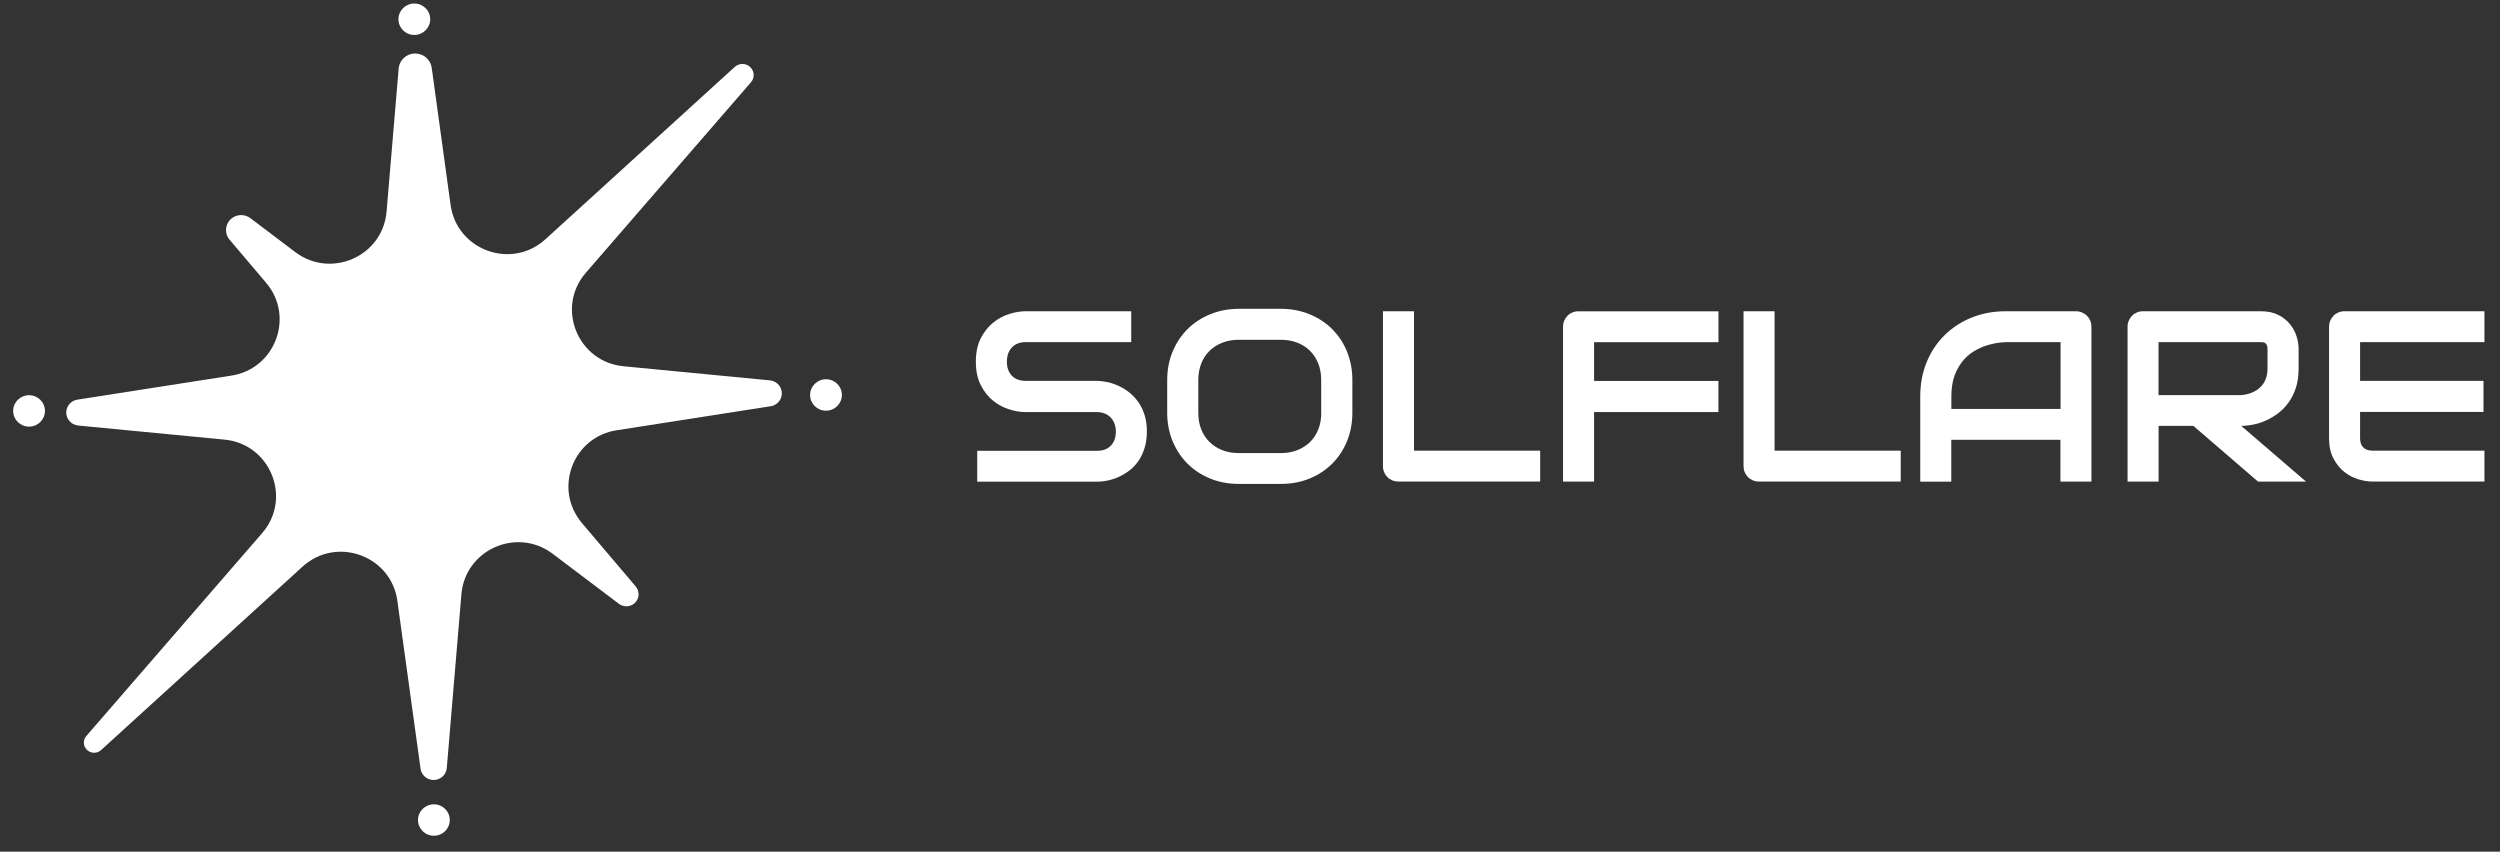 <svg width="182" height="62" viewBox="0 0 182 62" fill="none" xmlns="http://www.w3.org/2000/svg">
<rect x="0" y="0" width="182" height="62" fill="#333333" stroke="none"/>
<g clip-path="url(#clip0_12999_6898)">
<path d="M82.878 29.283C82.687 29.014 82.475 28.781 82.231 28.586C81.987 28.391 81.733 28.233 81.462 28.106C81.192 27.979 80.921 27.884 80.651 27.826C80.38 27.768 80.12 27.731 79.876 27.726H79.861H74.664C74.234 27.726 73.9 27.599 73.661 27.351C73.423 27.098 73.301 26.76 73.301 26.327C73.301 25.9 73.423 25.557 73.661 25.298C73.9 25.04 74.234 24.907 74.664 24.907H82.353V22.659H74.664C74.298 22.659 73.905 22.723 73.481 22.855C73.057 22.986 72.664 23.192 72.304 23.488C71.943 23.778 71.641 24.158 71.402 24.622C71.164 25.087 71.042 25.657 71.042 26.332C71.042 27.008 71.164 27.578 71.402 28.042C71.641 28.507 71.943 28.887 72.304 29.177C72.664 29.468 73.057 29.673 73.481 29.805C73.905 29.937 74.298 30 74.664 30H79.861C80.067 30 80.258 30.037 80.428 30.106C80.598 30.175 80.746 30.275 80.863 30.402C80.98 30.528 81.075 30.676 81.139 30.85C81.202 31.024 81.234 31.214 81.234 31.42C81.234 31.848 81.112 32.185 80.873 32.439C80.635 32.692 80.295 32.819 79.861 32.819H71.142V35.067H79.861C80.105 35.067 80.364 35.041 80.64 34.983C80.916 34.925 81.186 34.835 81.451 34.714C81.717 34.592 81.976 34.439 82.226 34.249C82.475 34.059 82.692 33.827 82.878 33.558C83.064 33.288 83.212 32.972 83.323 32.618C83.435 32.265 83.493 31.863 83.493 31.42C83.493 30.977 83.44 30.581 83.329 30.227C83.217 29.869 83.069 29.557 82.878 29.283Z" fill="white"/>
<path d="M96.973 23.95C96.512 23.491 95.96 23.132 95.324 22.873C94.688 22.614 93.998 22.482 93.251 22.482H90.191C89.443 22.482 88.748 22.614 88.112 22.873C87.475 23.132 86.924 23.491 86.463 23.95C86.001 24.409 85.635 24.958 85.37 25.591C85.105 26.224 84.972 26.921 84.972 27.671V30.04C84.972 30.795 85.105 31.492 85.37 32.125C85.635 32.758 85.996 33.307 86.463 33.766C86.924 34.225 87.475 34.584 88.112 34.843C88.748 35.102 89.443 35.228 90.191 35.228H93.251C93.998 35.228 94.688 35.102 95.324 34.843C95.96 34.584 96.506 34.225 96.973 33.766C97.434 33.307 97.8 32.758 98.061 32.125C98.32 31.492 98.452 30.795 98.452 30.04V27.671C98.452 26.921 98.32 26.23 98.061 25.591C97.8 24.953 97.434 24.409 96.973 23.95ZM96.188 30.046C96.188 30.489 96.12 30.89 95.976 31.254C95.833 31.613 95.632 31.924 95.372 32.178C95.112 32.436 94.799 32.632 94.438 32.774C94.078 32.916 93.675 32.985 93.235 32.985H90.191C89.751 32.985 89.347 32.916 88.987 32.774C88.626 32.632 88.314 32.436 88.054 32.178C87.794 31.919 87.592 31.613 87.449 31.254C87.306 30.895 87.237 30.494 87.237 30.046V27.676C87.237 27.233 87.306 26.831 87.449 26.467C87.592 26.108 87.794 25.797 88.054 25.544C88.314 25.285 88.626 25.09 88.987 24.947C89.347 24.805 89.751 24.736 90.191 24.736H93.251C93.685 24.736 94.083 24.805 94.444 24.947C94.804 25.09 95.117 25.285 95.372 25.544C95.632 25.802 95.828 26.108 95.971 26.467C96.114 26.826 96.183 27.227 96.183 27.676V30.046H96.188Z" fill="white"/>
<path d="M102.939 22.659H100.68V33.927C100.68 34.091 100.706 34.239 100.765 34.376C100.823 34.513 100.903 34.634 101.004 34.735C101.104 34.835 101.226 34.914 101.364 34.972C101.502 35.03 101.656 35.057 101.815 35.057H112.124V32.808H102.939V22.659Z" fill="white"/>
<path d="M114.473 22.745C114.336 22.803 114.213 22.882 114.112 22.988C114.011 23.093 113.932 23.215 113.874 23.352C113.816 23.489 113.789 23.637 113.789 23.795V35.063H116.049V29.997H125.101V27.732H116.049V24.914H125.105V22.666H114.929C114.764 22.66 114.611 22.687 114.473 22.745Z" fill="white"/>
<path d="M129.188 22.659H126.93V33.927C126.93 34.091 126.956 34.239 127.014 34.376C127.073 34.513 127.153 34.634 127.254 34.735C127.355 34.835 127.476 34.914 127.614 34.972C127.751 35.03 127.906 35.057 128.066 35.057H138.373V32.808H129.188V22.659Z" fill="white"/>
<path d="M151.928 22.986C151.823 22.881 151.7 22.802 151.562 22.744C151.425 22.686 151.276 22.659 151.118 22.659H146.026C145.129 22.659 144.298 22.812 143.539 23.118C142.78 23.424 142.124 23.852 141.566 24.401C141.009 24.95 140.575 25.604 140.262 26.364C139.949 27.124 139.794 27.958 139.794 28.866V35.067H142.054V32.017H149.999V35.062H152.257V23.794C152.257 23.641 152.231 23.493 152.173 23.351C152.114 23.213 152.035 23.092 151.928 22.986ZM149.999 29.768H142.059V28.861C142.059 28.233 142.149 27.7 142.325 27.256C142.5 26.813 142.728 26.449 142.998 26.153C143.268 25.858 143.57 25.631 143.894 25.462C144.218 25.293 144.525 25.171 144.822 25.092C145.114 25.013 145.374 24.96 145.597 24.939C145.82 24.918 145.967 24.907 146.036 24.907H150.009V29.768H149.999Z" fill="white"/>
<path d="M164.046 30.908C164.364 30.845 164.676 30.745 164.984 30.602C165.292 30.46 165.589 30.28 165.875 30.064C166.161 29.842 166.411 29.584 166.628 29.272C166.846 28.966 167.021 28.607 167.148 28.206C167.275 27.805 167.339 27.346 167.339 26.829V25.393C167.339 25.119 167.291 24.818 167.195 24.501C167.101 24.184 166.941 23.889 166.724 23.614C166.506 23.34 166.225 23.113 165.875 22.934C165.525 22.754 165.1 22.659 164.597 22.659H156.022C155.858 22.659 155.709 22.686 155.571 22.744C155.433 22.802 155.311 22.881 155.211 22.986C155.11 23.092 155.03 23.213 154.972 23.351C154.914 23.488 154.887 23.636 154.887 23.794V35.062H157.146V31.003H159.676L164.385 35.062H167.879L163.16 31.003C163.436 31.003 163.733 30.972 164.046 30.908ZM157.141 28.755V24.907H164.597C164.645 24.907 164.693 24.913 164.752 24.918C164.804 24.923 164.857 24.945 164.905 24.976C164.953 25.008 164.995 25.055 165.026 25.124C165.059 25.192 165.075 25.288 165.075 25.414V26.834C165.075 27.13 165.026 27.388 164.936 27.615C164.847 27.842 164.714 28.037 164.54 28.201C164.369 28.364 164.168 28.491 163.929 28.586C163.695 28.681 163.436 28.739 163.15 28.765H157.141V28.755Z" fill="white"/>
<path d="M180.867 24.907V22.659H170.689C170.526 22.659 170.377 22.686 170.24 22.744C170.102 22.802 169.98 22.881 169.879 22.986C169.779 23.092 169.699 23.213 169.64 23.351C169.582 23.488 169.555 23.636 169.555 23.794V31.906C169.555 32.486 169.661 32.977 169.874 33.378C170.086 33.779 170.351 34.107 170.664 34.355C170.981 34.608 171.322 34.787 171.692 34.893C172.064 35.004 172.403 35.057 172.716 35.057H180.867V32.808H172.731C172.429 32.808 172.202 32.729 172.048 32.576C171.894 32.423 171.814 32.196 171.814 31.901V29.99H180.798V27.726H171.814V24.907H180.867Z" fill="white"/>
<path d="M31.586 58.554C32.225 58.554 32.743 59.066 32.743 59.698C32.743 60.33 32.225 60.842 31.586 60.842C30.947 60.842 30.429 60.33 30.429 59.698C30.429 59.066 30.947 58.554 31.586 58.554ZM30.329 3.9C30.895 3.947 31.351 4.375 31.428 4.93L32.804 14.927C33.266 18.23 37.249 19.661 39.708 17.417L53.493 4.87C53.826 4.567 54.344 4.588 54.65 4.916C54.931 5.218 54.94 5.679 54.67 5.991L42.649 19.857C40.436 22.405 42.069 26.384 45.442 26.669L56.049 27.691C56.577 27.742 56.964 28.206 56.912 28.728C56.87 29.159 56.538 29.506 56.106 29.574L44.96 31.314C41.724 31.755 40.259 35.587 42.364 38.077L46.282 42.696C46.597 43.068 46.548 43.623 46.172 43.934C45.852 44.199 45.39 44.209 45.059 43.959L40.229 40.311C37.623 38.351 33.866 40.017 33.59 43.261L32.526 55.913C32.482 56.436 32.018 56.824 31.489 56.781C31.04 56.744 30.677 56.404 30.616 55.963L28.928 43.742C28.476 40.439 24.493 39.008 22.024 41.252L7.359 54.605C7.055 54.882 6.582 54.863 6.303 54.563C6.046 54.288 6.038 53.866 6.284 53.582L19.083 38.812C21.296 36.264 19.673 32.284 16.299 32L5.69 30.978C5.162 30.927 4.776 30.462 4.827 29.94C4.87 29.51 5.201 29.162 5.634 29.095L16.772 27.355C20.008 26.914 21.483 23.082 19.378 20.592L16.711 17.448C16.32 16.986 16.381 16.299 16.848 15.912C17.244 15.584 17.817 15.572 18.227 15.882L21.503 18.358C24.109 20.318 27.866 18.652 28.142 15.408L29.023 4.992C29.078 4.334 29.663 3.845 30.329 3.9ZM2.115 28.771C2.754 28.771 3.272 29.283 3.272 29.915C3.272 30.547 2.754 31.059 2.115 31.059C1.476 31.059 0.958 30.547 0.958 29.915C0.958 29.283 1.476 28.771 2.115 28.771ZM60.132 27.609C60.771 27.609 61.289 28.122 61.289 28.754C61.289 29.386 60.771 29.898 60.132 29.898C59.493 29.898 58.975 29.386 58.975 28.754C58.975 28.122 59.493 27.609 60.132 27.609ZM30.162 0.256C30.801 0.256 31.319 0.768 31.319 1.4C31.319 2.032 30.801 2.544 30.162 2.544C29.523 2.544 29.006 2.032 29.006 1.4C29.006 0.768 29.523 0.256 30.162 0.256Z" fill="white"/>
<path d="M30.857 40.141C36.891 40.141 41.784 35.302 41.784 29.333C41.784 23.364 36.891 18.525 30.857 18.525C24.822 18.525 19.929 23.364 19.929 29.333C19.929 35.302 24.822 40.141 30.857 40.141Z" fill="white"/>
</g>
<defs>
<clipPath id="clip0_12999_6898">
<rect width="180.621" height="60.841" fill="white" transform="translate(0.958 0.256)"/>
</clipPath>
</defs>
</svg>
